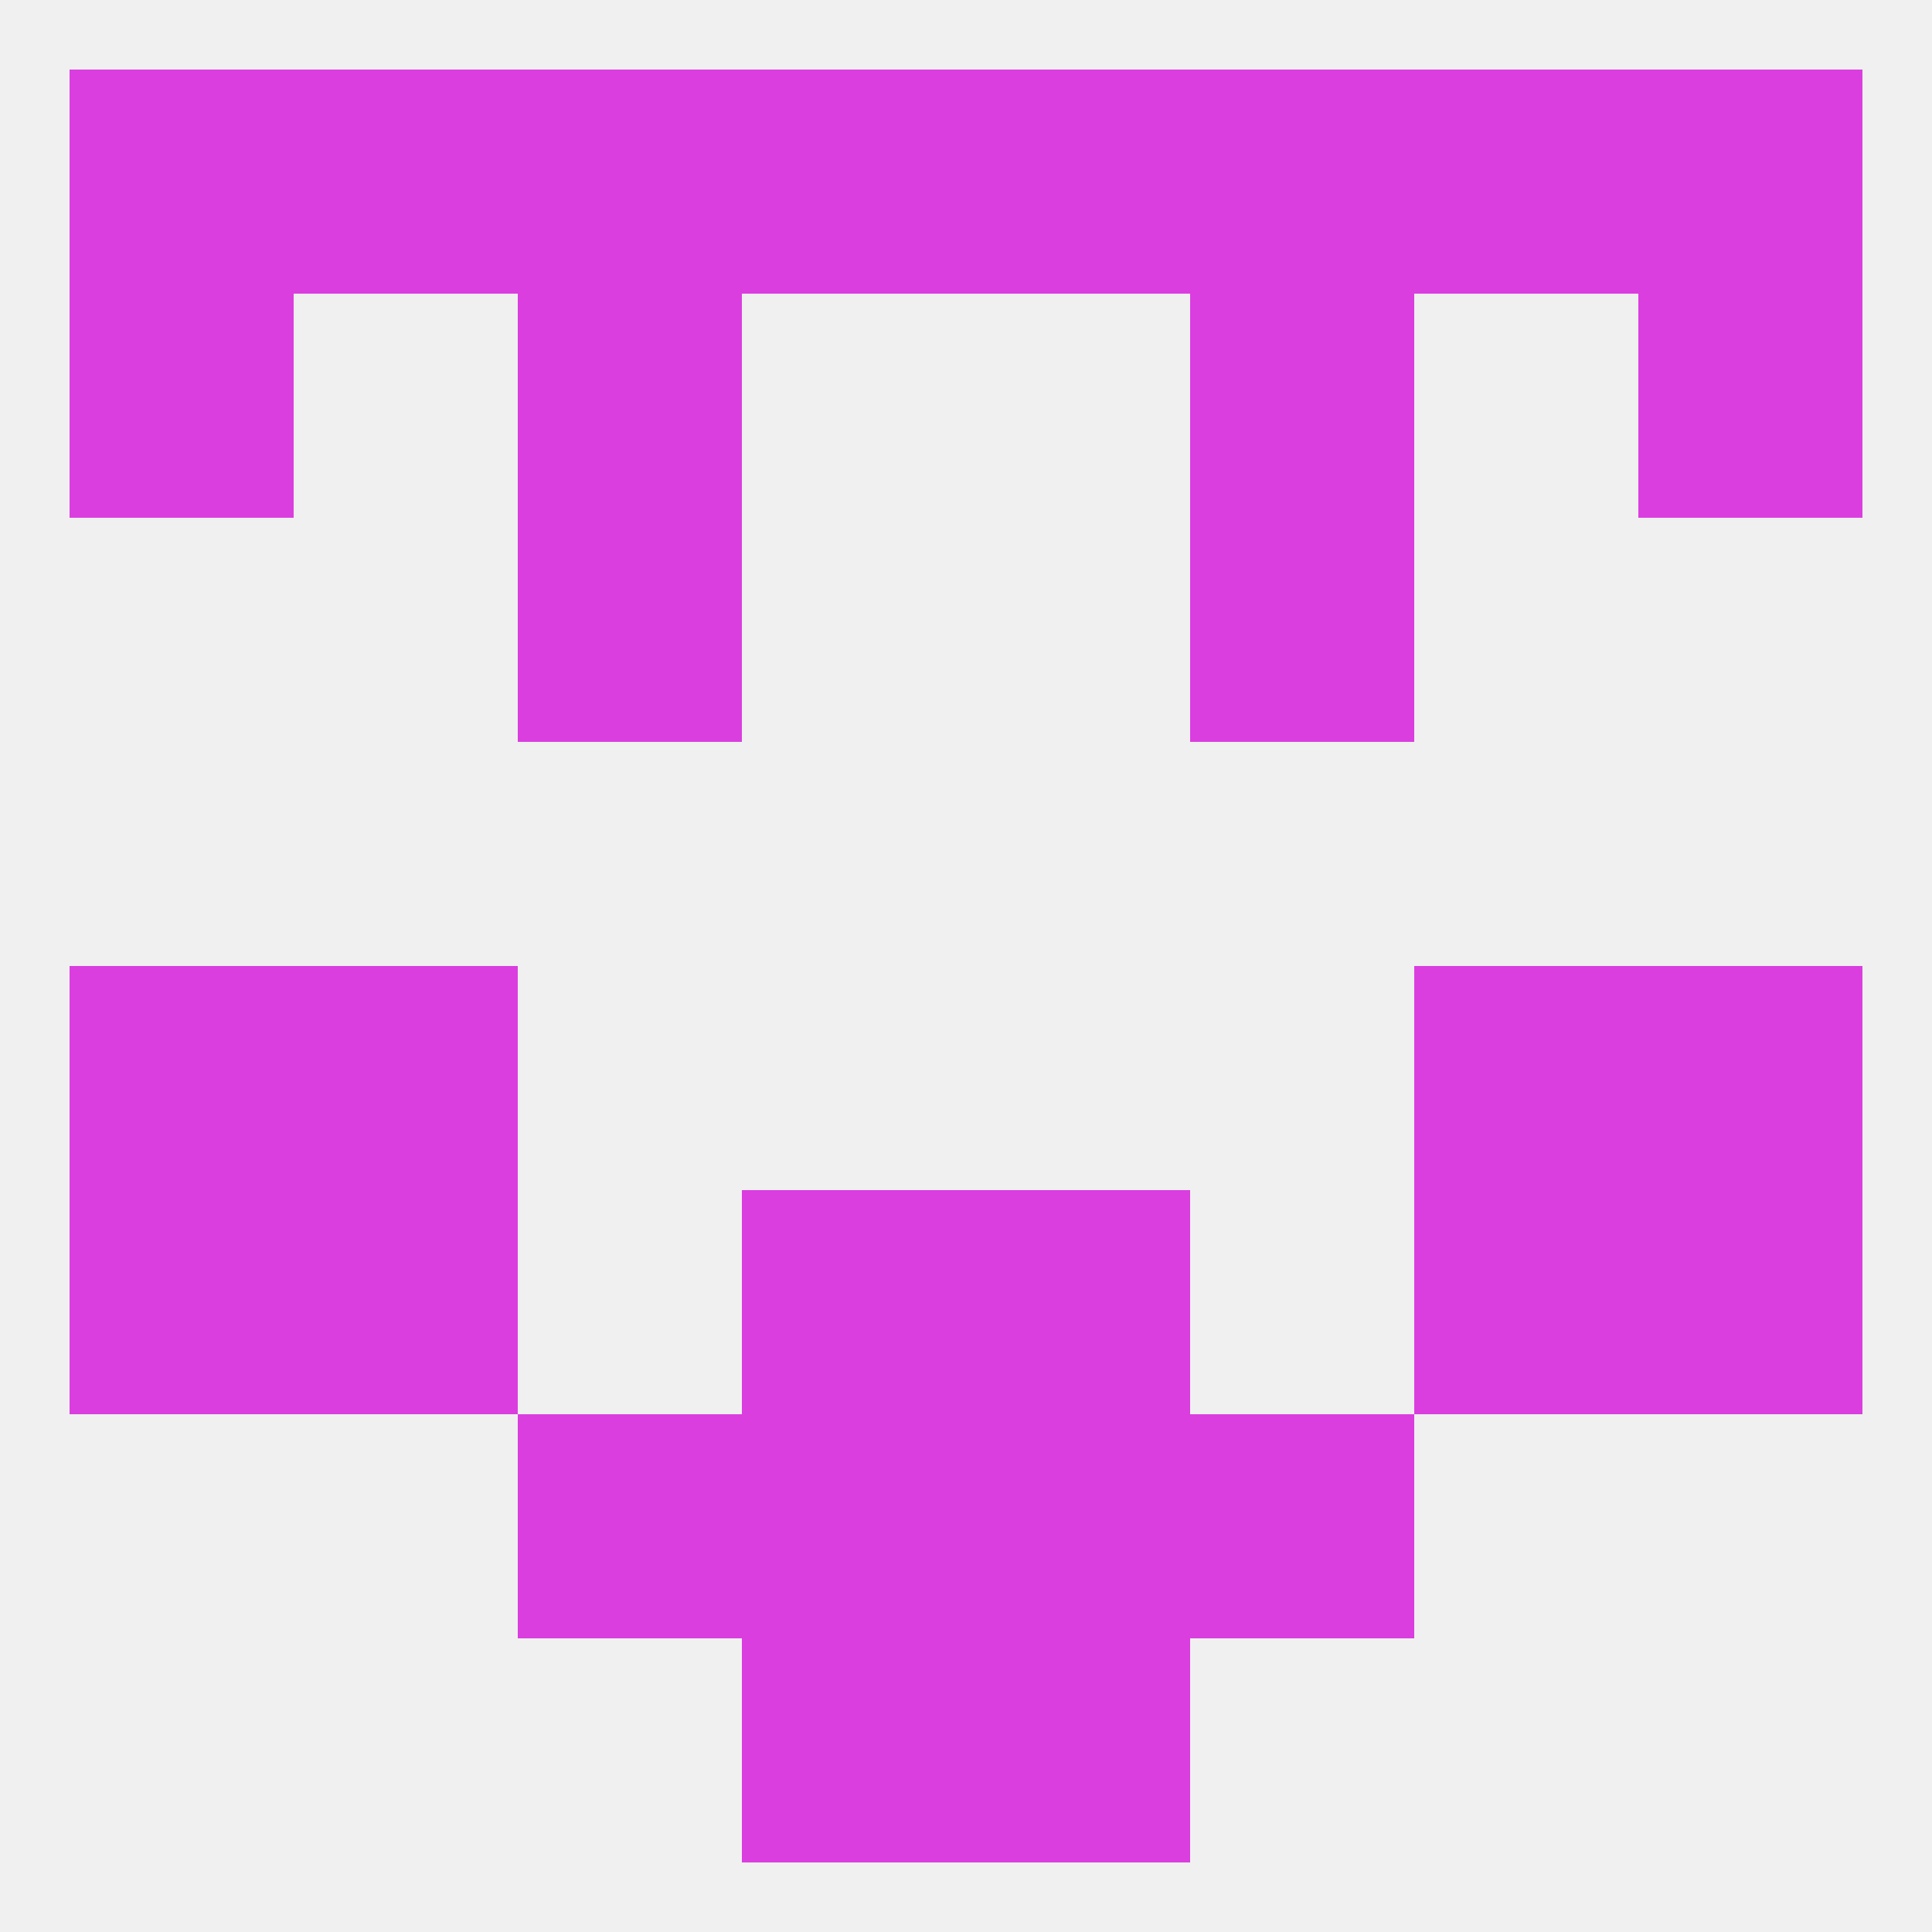 
<!--   <?xml version="1.0"?> -->
<svg version="1.1" baseprofile="full" xmlns="http://www.w3.org/2000/svg" xmlns:xlink="http://www.w3.org/1999/xlink" xmlns:ev="http://www.w3.org/2001/xml-events" width="250" height="250" viewBox="0 0 250 250" >
	<rect width="100%" height="100%" fill="rgba(240,240,240,255)"/>

	<rect x="38" y="9" width="29" height="29" fill="rgba(218,62,223,255)"/>
	<rect x="183" y="9" width="29" height="29" fill="rgba(218,62,223,255)"/>
	<rect x="67" y="9" width="29" height="29" fill="rgba(218,62,223,255)"/>
	<rect x="154" y="9" width="29" height="29" fill="rgba(218,62,223,255)"/>
	<rect x="96" y="9" width="29" height="29" fill="rgba(218,62,223,255)"/>
	<rect x="125" y="9" width="29" height="29" fill="rgba(218,62,223,255)"/>
	<rect x="9" y="9" width="29" height="29" fill="rgba(218,62,223,255)"/>
	<rect x="212" y="9" width="29" height="29" fill="rgba(218,62,223,255)"/>
	<rect x="154" y="38" width="29" height="29" fill="rgba(218,62,223,255)"/>
	<rect x="9" y="38" width="29" height="29" fill="rgba(218,62,223,255)"/>
	<rect x="212" y="38" width="29" height="29" fill="rgba(218,62,223,255)"/>
	<rect x="67" y="38" width="29" height="29" fill="rgba(218,62,223,255)"/>
	<rect x="154" y="67" width="29" height="29" fill="rgba(218,62,223,255)"/>
	<rect x="67" y="67" width="29" height="29" fill="rgba(218,62,223,255)"/>
	<rect x="9" y="125" width="29" height="29" fill="rgba(218,62,223,255)"/>
	<rect x="212" y="125" width="29" height="29" fill="rgba(218,62,223,255)"/>
	<rect x="38" y="125" width="29" height="29" fill="rgba(218,62,223,255)"/>
	<rect x="183" y="125" width="29" height="29" fill="rgba(218,62,223,255)"/>
	<rect x="38" y="154" width="29" height="29" fill="rgba(218,62,223,255)"/>
	<rect x="183" y="154" width="29" height="29" fill="rgba(218,62,223,255)"/>
	<rect x="9" y="154" width="29" height="29" fill="rgba(218,62,223,255)"/>
	<rect x="212" y="154" width="29" height="29" fill="rgba(218,62,223,255)"/>
	<rect x="96" y="154" width="29" height="29" fill="rgba(218,62,223,255)"/>
	<rect x="125" y="154" width="29" height="29" fill="rgba(218,62,223,255)"/>
	<rect x="96" y="183" width="29" height="29" fill="rgba(218,62,223,255)"/>
	<rect x="125" y="183" width="29" height="29" fill="rgba(218,62,223,255)"/>
	<rect x="67" y="183" width="29" height="29" fill="rgba(218,62,223,255)"/>
	<rect x="154" y="183" width="29" height="29" fill="rgba(218,62,223,255)"/>
	<rect x="96" y="212" width="29" height="29" fill="rgba(218,62,223,255)"/>
	<rect x="125" y="212" width="29" height="29" fill="rgba(218,62,223,255)"/>
</svg>